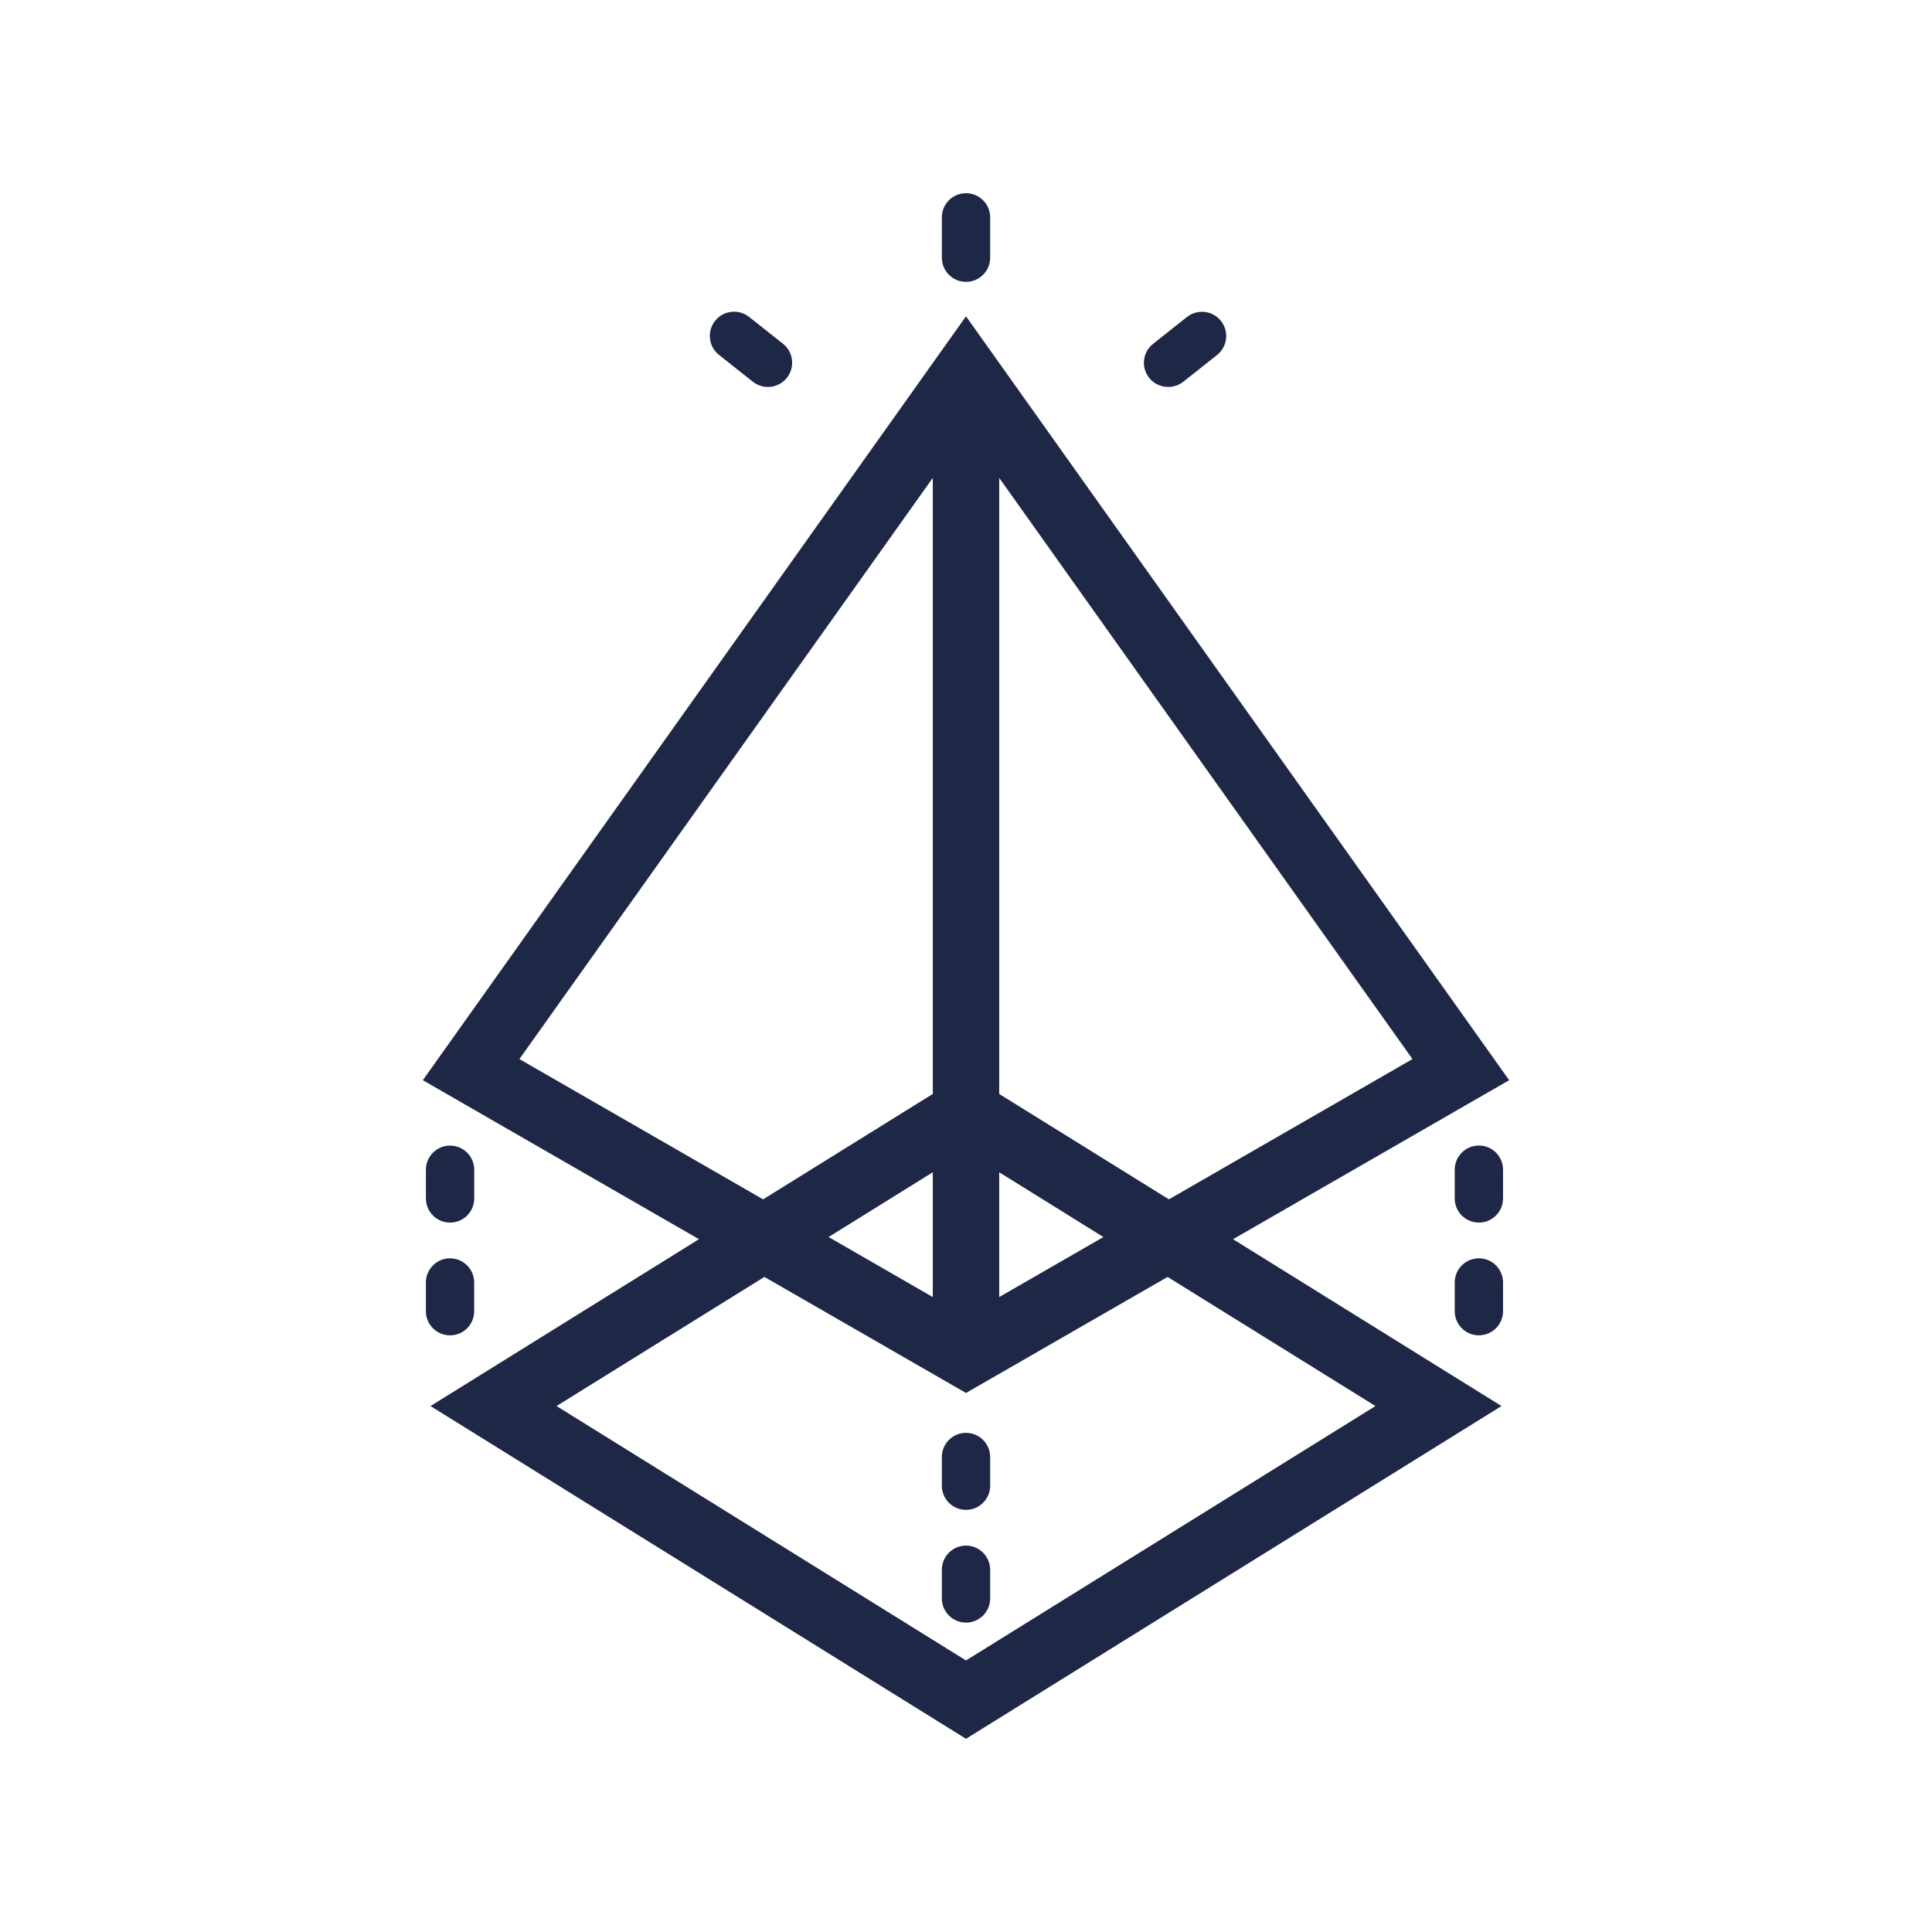 <?xml version="1.0" encoding="UTF-8"?><svg xmlns="http://www.w3.org/2000/svg" viewBox="0 0 640 640"><g id="Ebene_2"><rect width="640" height="640" fill="#fff"/></g><g id="Ebene_1"><g id="positiv_VECTOR"><polygon points="308.98 429.67 308.98 388.33 274.46 409.79 308.98 429.67" fill="none"/><polygon points="331.02 362.38 387.21 397.3 467.92 350.83 331.02 158.31 331.02 362.38" fill="none"/><polygon points="308.98 158.31 172.08 350.83 252.79 397.3 308.98 362.38 308.98 158.31" fill="none"/><polygon points="331.02 388.33 331.02 429.67 365.54 409.79 331.02 388.33" fill="none"/><path d="M253.22,423l-68.86,42.79,135.64,84.26,135.64-84.28-68.86-42.77-66.78,38.44-66.78-38.44Zm74.78,106.52c0,4.42-3.58,8-8,8s-8-3.58-8-8v-9.52c0-4.42,3.58-8,8-8s8,3.58,8,8v9.52Zm0-46.87v9.51c0,4.42-3.58,8-8,8s-8-3.58-8-8v-9.51c0-4.42,3.58-8,8-8s8,3.58,8,8Z" fill="none"/><path d="M499.93,357.83L320,104.78l-179.93,253.05,91.47,52.67-88.93,55.27,177.39,110.23,177.39-110.23-88.93-55.27,91.47-52.67Zm-112.71,39.47l-56.22-34.91V158.31l136.9,192.52-80.68,46.47Zm-78.22,32.37l-34.52-19.89,34.52-21.45v41.34Zm22-41.34l34.52,21.46-34.52,19.87v-41.33Zm-158.94-37.5l136.94-192.52v204.07l-56.21,34.92-80.73-46.47Zm283.58,114.94l-135.64,84.28-135.64-84.28,68.86-42.77,66.78,38.44,66.78-38.44,68.86,42.77Z" fill="#1e2846"/><path d="M238.21,117.59l11.17,8.85c3.47,2.76,8.52,2.19,11.28-1.28,2.76-3.47,2.19-8.52-1.28-11.28l-11.21-8.88c-3.47-2.76-8.52-2.19-11.28,1.28-2.76,3.47-2.19,8.52,1.28,11.28h0l.04,.03Z" fill="#1e2846"/><path d="M320,93.37c4.42,0,8-3.58,8-8v-13.37c0-4.42-3.58-8-8-8s-8,3.58-8,8v13.36c0,4.42,3.57,8,7.99,8.01,0,0,0,0,.01,0Z" fill="#1e2846"/><path d="M149.09,405c4.42,0,8-3.58,8-8v-9.51c0-4.42-3.58-8-8-8s-8,3.58-8,8v9.51c0,4.42,3.58,8,8,8Z" fill="#1e2846"/><path d="M141.08,434.35c0,4.42,3.58,8,8,8s8-3.58,8-8v-9.51c0-4.42-3.58-8-8-8s-8,3.58-8,8v9.51Z" fill="#1e2846"/><path d="M387,128.18c1.82,0,3.58-.61,5-1.74l11.17-8.85c3.47-2.76,4.04-7.81,1.28-11.28-2.76-3.47-7.81-4.04-11.28-1.28l-11.17,8.85c-3.48,2.72-4.09,7.75-1.37,11.23,1.53,1.96,3.89,3.09,6.37,3.07Z" fill="#1e2846"/><path d="M489.9,379.47c-4.42,0-8,3.58-8,8v9.53c0,4.42,3.58,8,8,8s8-3.58,8-8v-9.51c.01-4.42-3.56-8.01-7.98-8.02,0,0-.01,0-.02,0Z" fill="#1e2846"/><path d="M489.9,416.83c-4.42,0-8,3.58-8,8v9.51c0,4.42,3.58,8,8,8s8-3.58,8-8v-9.51c0-4.42-3.58-8-8-8Z" fill="#1e2846"/><path d="M312,482.65v9.51c0,4.42,3.58,8,8,8s8-3.58,8-8v-9.51c0-4.42-3.58-8-8-8s-8,3.58-8,8Z" fill="#1e2846"/><path d="M320,512c-4.42,0-8,3.58-8,8v9.51c0,4.42,3.58,8,8,8s8-3.58,8-8v-9.51c0-4.42-3.58-8-8-8Z" fill="#1e2846"/></g></g></svg>